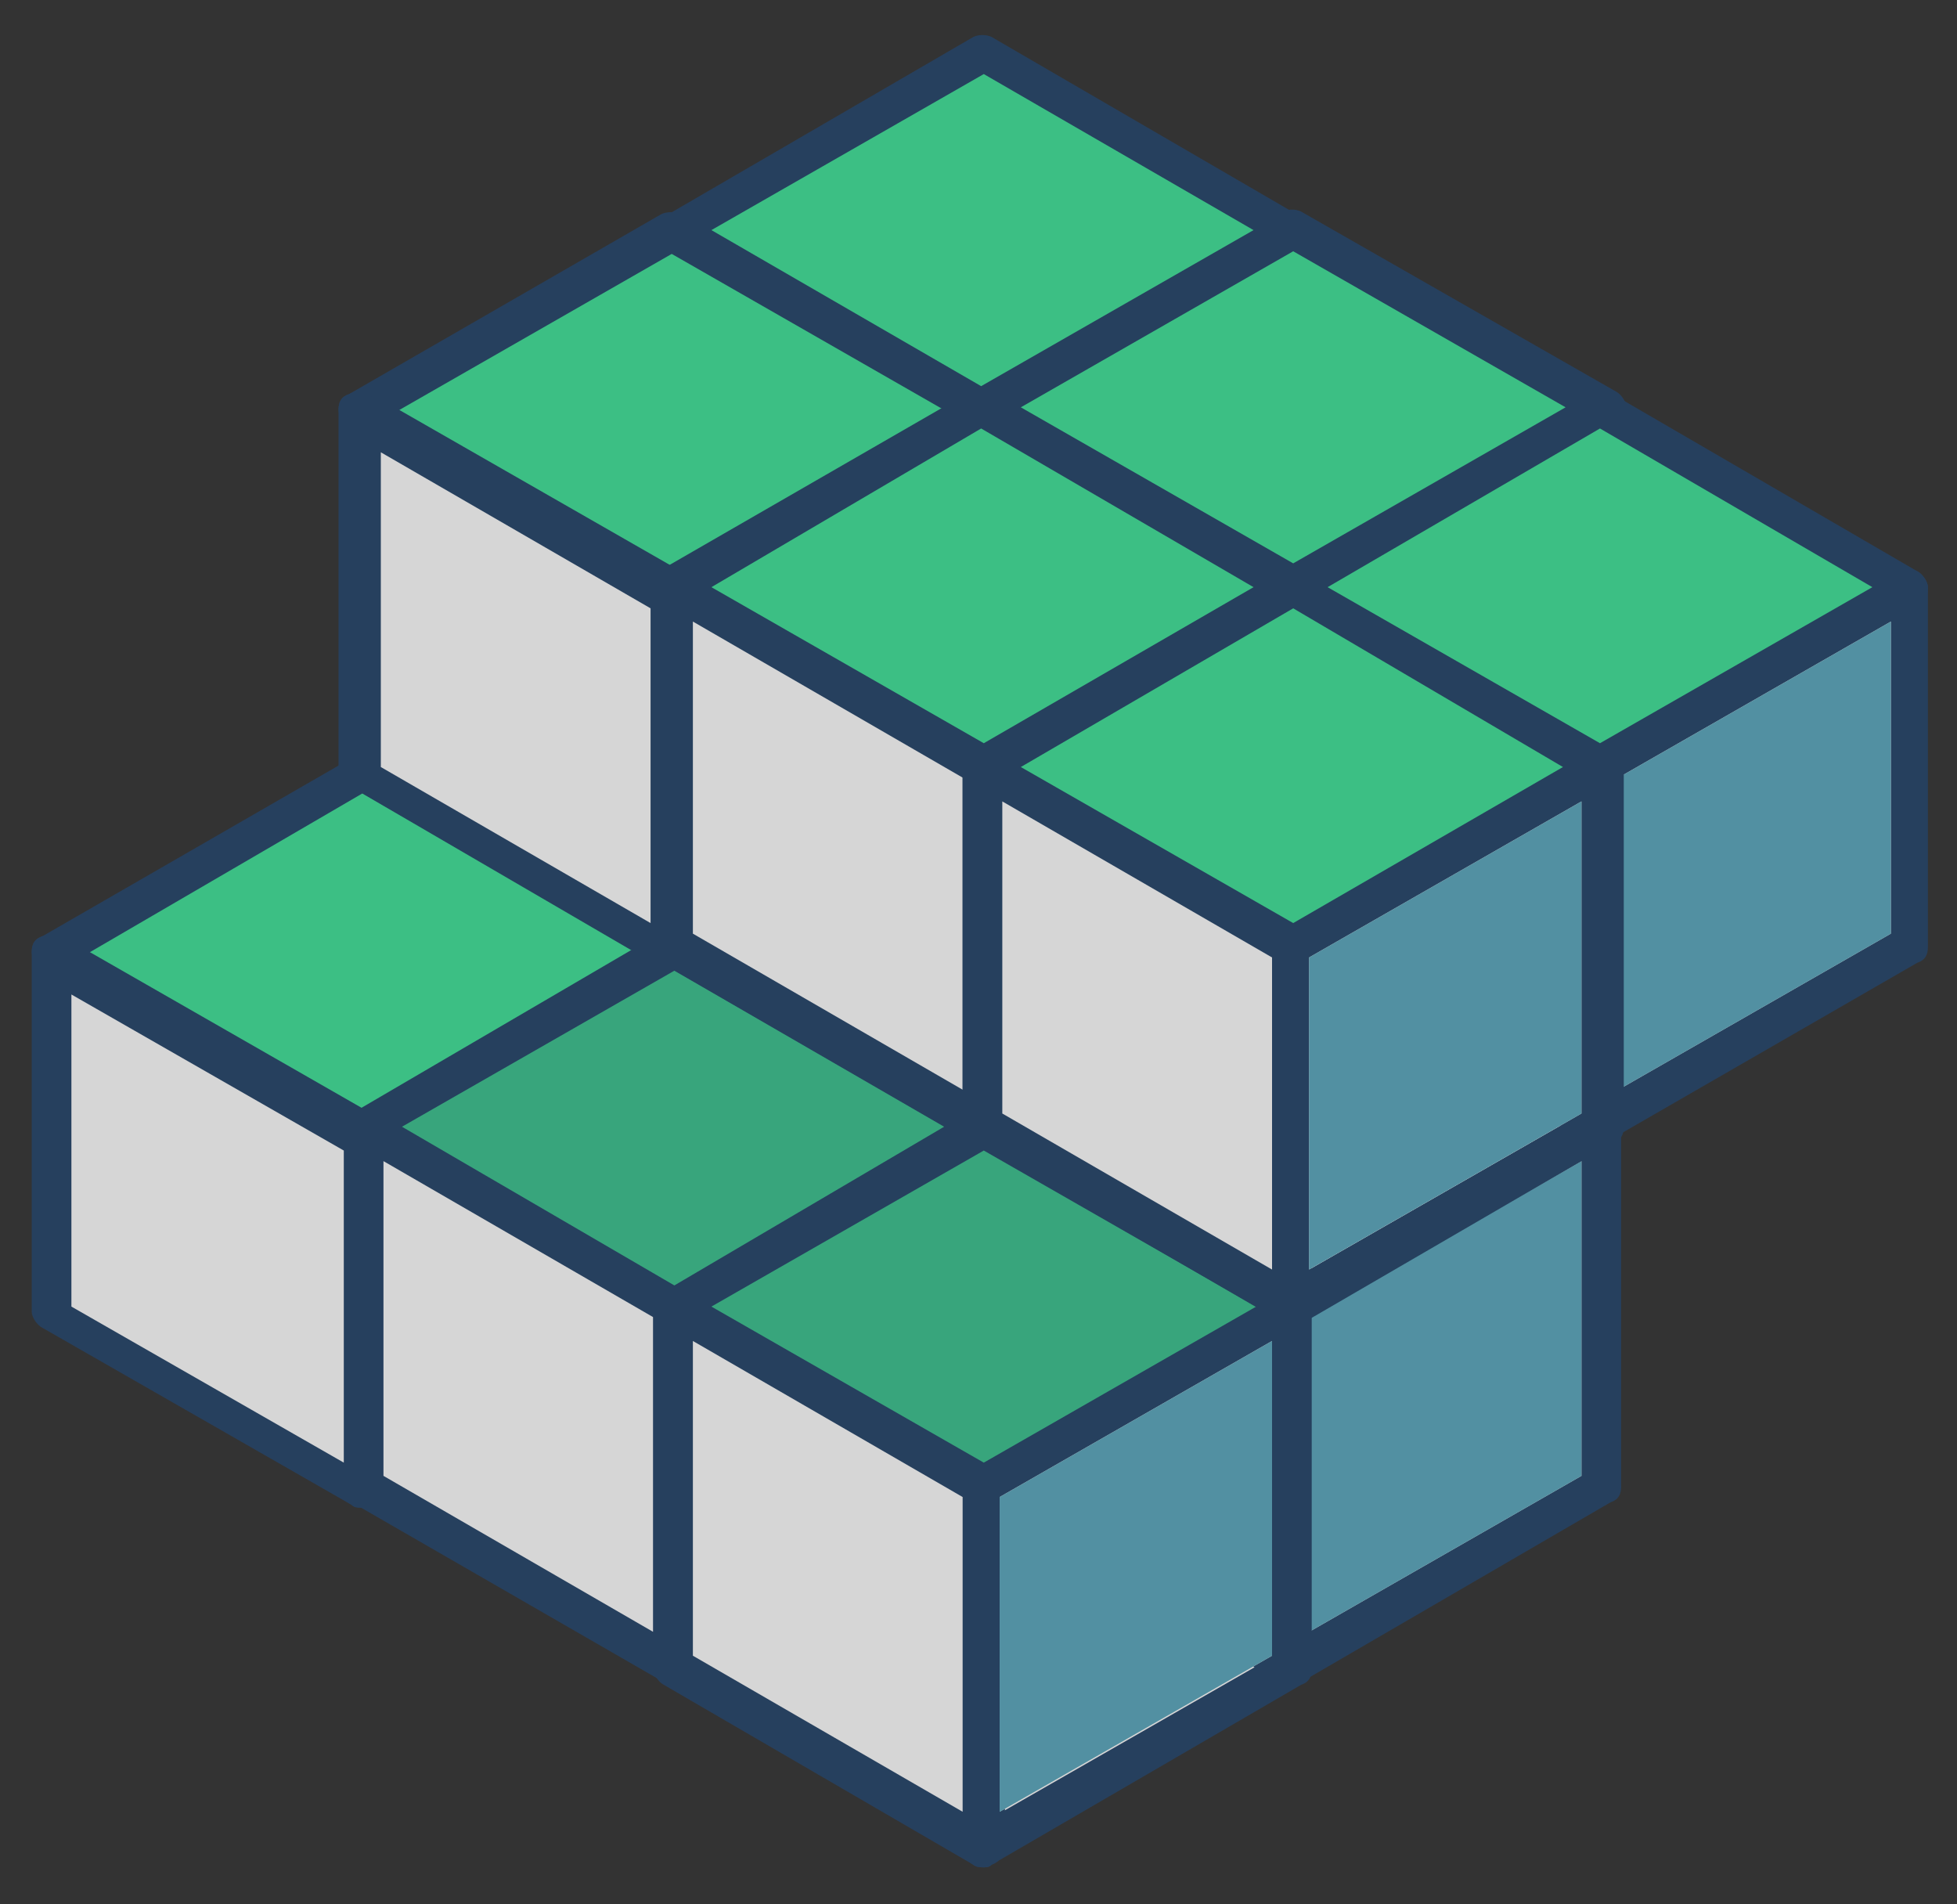 <?xml version="1.0" encoding="utf-8"?>
<!-- Generator: Adobe Illustrator 22.0.0, SVG Export Plug-In . SVG Version: 6.00 Build 0)  -->
<svg version="1.1" id="Layer_1" xmlns="http://www.w3.org/2000/svg" xmlns:xlink="http://www.w3.org/1999/xlink" x="0px" y="0px"
	 width="74px" height="72px" viewBox="0 0 74 72" style="enable-background:new 0 0 74 72;" xml:space="preserve">
<rect x="0" y="0" width="74" height="72" fill="#333333" stroke="none"/>
<style type="text/css">
	.st0{opacity:0.8;}
	.st1{fill:#234369;}
	.st2{fill:#3EE299;}
	.st3{fill:#FFFFFF;}
	.st4{opacity:0.8;fill:url(#SVGID_1_);enable-background:new    ;}
	.st5{fill:#5AA8BE;}
	.st6{opacity:0.8;fill:url(#SVGID_2_);enable-background:new    ;}
	.st7{opacity:0.8;fill:url(#SVGID_3_);enable-background:new    ;}
	.st8{opacity:0.8;fill:url(#SVGID_4_);enable-background:new    ;}
	.st9{opacity:0.8;fill:url(#SVGID_5_);enable-background:new    ;}
</style>
<g class="st0">
	<g>
		<g>
			<g>
				<path class="st1" d="M25.5,36.7c-0.1,0-0.3,0-0.4-0.1l-11.7-6.8c-0.2-0.1-0.4-0.4-0.4-0.6c0-0.3,0.1-0.5,0.4-0.6l11.7-6.8
					c0.2-0.1,0.5-0.1,0.7,0l11.8,6.8c0.2,0.1,0.4,0.4,0.4,0.6c0,0.3-0.1,0.5-0.4,0.6l-11.8,6.8C25.8,36.7,25.6,36.7,25.5,36.7z"/>
			</g>
			<g>
				<path class="st1" d="M25.5,50.3c-0.1,0-0.3,0-0.4-0.1c-0.2-0.1-0.4-0.4-0.4-0.6V36c0-0.3,0.1-0.5,0.4-0.6l11.7-6.8
					c0.2-0.1,0.5-0.1,0.7,0s0.4,0.4,0.4,0.6v13.6c0,0.3-0.1,0.5-0.4,0.6l-11.7,6.8C25.7,50.2,25.6,50.3,25.5,50.3z"/>
			</g>
			<g>
				<path class="st1" d="M25.5,50.3c-0.1,0-0.3,0-0.4-0.1l-11.7-6.8C13.2,43.3,13,43,13,42.8V29.2c0-0.3,0.1-0.5,0.4-0.6
					c0.2-0.1,0.5-0.1,0.7,0l11.7,6.8c0.2,0.1,0.4,0.4,0.4,0.6v13.6c0,0.3-0.1,0.5-0.4,0.6C25.8,50.2,25.6,50.3,25.5,50.3z
					 M14.5,42.3l10.3,5.9V36.4l-10.3-5.9C14.5,30.5,14.5,42.3,14.5,42.3z"/>
			</g>
		</g>
		<g>
			<g>
				<path class="st1" d="M13.3,43.4L1.6,36.6c-0.2-0.1-0.4-0.4-0.4-0.6c0-0.3,0.1-0.5,0.4-0.6l11.8-6.8c0.2-0.1,0.5-0.1,0.7,0
					l11.7,6.8c0.2,0.1,0.4,0.4,0.4,0.6c0,0.3-0.1,0.5-0.4,0.6l-11.7,6.8c-0.1,0.1-0.2,0.1-0.4,0.1C13.5,43.5,13.4,43.4,13.3,43.4z"
					/>
			</g>
			<g>
				<path class="st1" d="M13.3,56.9L1.6,50.2c-0.2-0.1-0.4-0.4-0.4-0.6V36c0-0.3,0.1-0.5,0.4-0.6c0.2-0.1,0.5-0.1,0.7,0l11.8,6.7
					c0.2,0.1,0.4,0.4,0.4,0.6v13.6c0,0.3-0.1,0.5-0.4,0.6C14,57,13.9,57,13.7,57C13.6,57,13.4,57,13.3,56.9z"/>
			</g>
			<g>
				<path class="st1" d="M13.3,56.9c-0.2-0.1-0.4-0.4-0.4-0.6V42.7c0-0.3,0.1-0.5,0.4-0.6l11.8-6.8c0.2-0.1,0.5-0.1,0.7,0
					s0.4,0.4,0.4,0.6v13.6c0,0.3-0.1,0.5-0.4,0.6L14,56.9C13.9,57,13.8,57,13.6,57C13.5,57,13.4,57,13.3,56.9z"/>
			</g>
		</g>
		<polygon class="st2" points="13.7,30 3.4,36 13.7,41.9 24,36 		"/>
		<g>
			<g>
				<path class="st1" d="M37.2,43.4c-0.1,0-0.3,0-0.4-0.1l-11.7-6.8c-0.2-0.1-0.4-0.4-0.4-0.6c0-0.3,0.1-0.5,0.4-0.6l11.7-6.8
					c0.2-0.1,0.5-0.1,0.7,0l11.7,6.8c0.2,0.1,0.4,0.4,0.4,0.6c0,0.3-0.1,0.5-0.4,0.6l-11.7,6.8C37.5,43.3,37.4,43.4,37.2,43.4z"/>
			</g>
			<g>
				<path class="st1" d="M37.2,56.9c-0.1,0-0.3,0-0.4-0.1c-0.2-0.1-0.4-0.4-0.4-0.6V42.6c0-0.3,0.1-0.5,0.4-0.6l11.7-6.8
					c0.2-0.1,0.5-0.1,0.7,0s0.4,0.4,0.4,0.6v13.6c0,0.3-0.1,0.5-0.4,0.6l-11.7,6.8C37.5,56.9,37.3,56.9,37.2,56.9z"/>
			</g>
			<g>
				<path class="st1" d="M37.2,56.9c-0.1,0-0.3,0-0.4-0.1l-11.7-6.7c-0.2-0.1-0.4-0.4-0.4-0.6V35.9c0-0.3,0.1-0.5,0.4-0.6
					c0.2-0.1,0.5-0.1,0.7,0l11.7,6.8c0.2,0.1,0.4,0.4,0.4,0.6v13.6c0,0.3-0.1,0.5-0.4,0.6C37.5,56.9,37.4,56.9,37.2,56.9z M26.2,49
					l10.3,5.9V43.1l-10.3-5.9C26.2,37.2,26.2,49,26.2,49z"/>
			</g>
		</g>
		<polygon class="st3" points="37.9,54.9 48.2,49 48.2,37.1 37.9,43.1 		"/>
		<g>
			<g>
				<g>
					<path class="st1" d="M37.2,57c-0.1,0-0.3,0-0.4-0.1l-11.7-6.7c-0.2-0.1-0.4-0.4-0.4-0.6c0-0.3,0.1-0.5,0.4-0.6l11.7-6.8
						c0.2-0.1,0.5-0.1,0.7,0l11.8,6.7c0.2,0.1,0.4,0.4,0.4,0.6c0,0.3-0.1,0.5-0.4,0.6l-11.8,6.8C37.4,57,37.3,57,37.2,57z"/>
				</g>
				<g>
					<path class="st1" d="M37.2,70.6c-0.1,0-0.3,0-0.4-0.1c-0.2-0.1-0.4-0.4-0.4-0.6V56.3c0-0.3,0.1-0.5,0.4-0.6l11.7-6.8
						c0.2-0.1,0.5-0.1,0.7,0s0.4,0.4,0.4,0.6v13.6c0,0.3-0.1,0.5-0.4,0.6l-11.7,6.8C37.4,70.6,37.3,70.6,37.2,70.6z"/>
				</g>
				<g>
					<path class="st1" d="M37.2,70.6c-0.1,0-0.3,0-0.4-0.1l-11.7-6.8c-0.2-0.1-0.4-0.4-0.4-0.6V49.5c0-0.3,0.1-0.5,0.4-0.6
						c0.2-0.1,0.5-0.1,0.7,0l11.7,6.8c0.2,0.1,0.4,0.4,0.4,0.6v13.6c0,0.3-0.1,0.5-0.4,0.6C37.4,70.6,37.3,70.6,37.2,70.6z
						 M26.2,62.7l10.3,5.9V56.7l-10.3-5.9C26.2,50.8,26.2,62.7,26.2,62.7z"/>
				</g>
			</g>
			
				<linearGradient id="SVGID_1_" gradientUnits="userSpaceOnUse" x1="-9.041" y1="40.983" x2="62.751" y2="11.972" gradientTransform="matrix(1 0 0 -1 0 71.875)">
				<stop  offset="0" style="stop-color:#234369"/>
				<stop  offset="0.194" style="stop-color:#24486A"/>
				<stop  offset="0.344" style="stop-color:#3E6B80"/>
				<stop  offset="0.675" style="stop-color:#81C4B6"/>
				<stop  offset="0.828" style="stop-color:#A1EFD1"/>
			</linearGradient>
			<polygon class="st4" points="26.9,49.5 37.1,55.4 47.4,49.5 37.2,43.6 			"/>
			<polygon class="st3" points="37.9,68.6 48.1,62.7 48.1,50.8 37.9,56.7 			"/>
		</g>
		<g>
			<g>
				<path class="st1" d="M25.1,50.1l-11.8-6.8c-0.2-0.1-0.4-0.4-0.4-0.6c0-0.3,0.1-0.5,0.4-0.6l11.8-6.9c0.2-0.1,0.5-0.1,0.7,0
					L37.6,42c0.2,0.1,0.4,0.4,0.4,0.6c0,0.3-0.1,0.5-0.4,0.6L25.8,50c-0.1,0.1-0.2,0.1-0.4,0.1C25.3,50.2,25.2,50.1,25.1,50.1z"/>
			</g>
			<g>
				<path class="st1" d="M25.1,63.6l-11.8-6.8c-0.2-0.1-0.4-0.4-0.4-0.6V42.6c0-0.3,0.1-0.5,0.4-0.6c0.2-0.1,0.5-0.1,0.7,0l11.7,6.8
					c0.2,0.1,0.4,0.4,0.4,0.6V63c0,0.3-0.1,0.5-0.4,0.6c-0.1,0.1-0.2,0.1-0.4,0.1C25.3,63.7,25.2,63.7,25.1,63.6z"/>
			</g>
			<g>
				<path class="st1" d="M25.1,63.6c-0.2-0.1-0.4-0.4-0.4-0.6V49.4c0-0.3,0.1-0.5,0.4-0.6L36.8,42c0.2-0.1,0.5-0.1,0.7,0
					s0.4,0.4,0.4,0.6v13.6c0,0.3-0.1,0.5-0.4,0.6l-11.8,6.8c-0.1,0.1-0.2,0.1-0.4,0.1C25.3,63.7,25.2,63.7,25.1,63.6z M36.4,43.9
					l-10.3,5.9v11.9l10.3-5.9V43.9z"/>
			</g>
		</g>
		<polygon class="st3" points="24.7,61.7 14.5,55.8 14.5,43.9 24.7,49.8 		"/>
		<polygon class="st3" points="13,55.3 2.7,49.4 2.7,37.6 13,43.5 		"/>
		<g>
			<g>
				<path class="st1" d="M48.8,50.2c-0.1,0-0.3,0-0.4-0.1l-11.7-6.8c-0.2-0.1-0.4-0.4-0.4-0.6c0-0.3,0.1-0.5,0.4-0.6l11.7-6.8
					c0.2-0.1,0.5-0.1,0.7,0l11.7,6.8c0.2,0.1,0.4,0.4,0.4,0.6c0,0.3-0.1,0.5-0.4,0.6L49,50.1C49.1,50.1,49,50.2,48.8,50.2z"/>
			</g>
			<g>
				<path class="st1" d="M48.8,63.7c-0.1,0-0.3,0-0.4-0.1C48.2,63.5,48,63.2,48,63V49.4c0-0.3,0.1-0.5,0.4-0.6L60.2,42
					c0.2-0.1,0.5-0.1,0.7,0s0.4,0.4,0.4,0.6v13.6c0,0.3-0.1,0.5-0.4,0.6l-11.7,6.8C49.1,63.7,48.9,63.7,48.8,63.7z"/>
			</g>
			<g>
				<path class="st1" d="M48.8,63.7c-0.1,0-0.3,0-0.4-0.1l-11.7-6.8c-0.2-0.1-0.4-0.4-0.4-0.6V42.6c0-0.3,0.1-0.5,0.4-0.6
					c0.2-0.1,0.5-0.1,0.7,0l11.7,6.8c0.2,0.1,0.4,0.4,0.4,0.6V63c0,0.3-0.1,0.5-0.4,0.6C49.1,63.7,49,63.7,48.8,63.7z M37.8,55.8
					l10.3,5.9V49.8l-10.3-5.9V55.8z"/>
			</g>
		</g>
		<polygon class="st3" points="49.5,61.7 59.8,55.8 59.8,43.9 49.5,49.8 		"/>
		<polygon class="st5" points="49.5,61.7 59.8,55.8 59.8,43.9 49.5,49.8 		"/>
		<g>
			<path class="st1" d="M36.8,56.8L25,50c-0.2-0.1-0.4-0.4-0.4-0.6c0-0.3,0.1-0.5,0.4-0.6L36.8,42c0.2-0.1,0.5-0.1,0.7,0l11.7,6.8
				c0.2,0.1,0.4,0.4,0.4,0.6c0,0.3-0.1,0.5-0.4,0.6l-11.7,6.8c-0.1,0.1-0.2,0.1-0.4,0.1C37,56.9,36.9,56.9,36.8,56.8z"/>
		</g>
		<g>
			<path class="st1" d="M36.8,70.4l-11.7-6.8c-0.2-0.1-0.4-0.4-0.4-0.6V49.4c0-0.3,0.1-0.5,0.4-0.6c0.2-0.1,0.5-0.1,0.7,0l11.8,6.8
				c0.2,0.1,0.4,0.4,0.4,0.6v13.6c0,0.3-0.1,0.5-0.4,0.6c-0.1,0.1-0.2,0.1-0.4,0.1C37,70.5,36.9,70.5,36.8,70.4z"/>
		</g>
		<g>
			<path class="st1" d="M36.8,70.4c-0.2-0.1-0.4-0.4-0.4-0.6V56.2c0-0.3,0.1-0.5,0.4-0.6l11.7-6.8c0.2-0.1,0.5-0.1,0.7,0
				s0.4,0.4,0.4,0.6V63c0,0.3-0.1,0.5-0.4,0.6l-11.7,6.8c-0.1,0.1-0.2,0.1-0.4,0.1C37,70.5,36.9,70.5,36.8,70.4z M48.2,50.7
				l-10.3,5.9v11.9l10.3-5.9V50.7z"/>
		</g>
		<g class="st0">
			<polygon class="st2" points="25.5,36.7 15.2,42.6 25.5,48.6 35.7,42.6 			"/>
			
				<linearGradient id="SVGID_2_" gradientUnits="userSpaceOnUse" x1="14.27" y1="34.848" x2="62.328" y2="26.958" gradientTransform="matrix(1 0 0 -1 0 71.875)">
				<stop  offset="0" style="stop-color:#234369"/>
				<stop  offset="0.484" style="stop-color:#24486A"/>
				<stop  offset="0.606" style="stop-color:#3E6B80"/>
				<stop  offset="0.876" style="stop-color:#81C4B6"/>
				<stop  offset="1" style="stop-color:#A1EFD1"/>
			</linearGradient>
			<polygon class="st6" points="48.8,36.7 38.5,42.6 48.8,48.6 59.1,42.6 			"/>
			<polygon class="st2" points="26.9,49.4 37.2,55.3 47.5,49.4 37.2,43.5 			"/>
		</g>
		<polygon class="st3" points="36.4,68.5 26.2,62.6 26.2,50.7 36.4,56.6 		"/>
		<polygon class="st3" points="37.8,68.5 48.1,62.6 48.1,50.7 37.8,56.6 		"/>
		<polygon class="st5" points="37.8,68.5 48.1,62.6 48.1,50.7 37.8,56.6 		"/>
		
			<linearGradient id="SVGID_3_" gradientUnits="userSpaceOnUse" x1="-4.295" y1="52.736" x2="67.502" y2="23.722" gradientTransform="matrix(1 0 0 -1 0 71.875)">
			<stop  offset="0" style="stop-color:#234369"/>
			<stop  offset="0.194" style="stop-color:#24486A"/>
			<stop  offset="0.344" style="stop-color:#3E6B80"/>
			<stop  offset="0.675" style="stop-color:#81C4B6"/>
			<stop  offset="0.828" style="stop-color:#A1EFD1"/>
		</linearGradient>
		<polygon class="st7" points="47.5,35.9 37.2,29.9 26.9,35.9 37.2,41.8 		"/>
		
			<linearGradient id="SVGID_4_" gradientUnits="userSpaceOnUse" x1="-16.024" y1="59.447" x2="55.765" y2="30.437" gradientTransform="matrix(1 0 0 -1 0 71.875)">
			<stop  offset="0" style="stop-color:#234369"/>
			<stop  offset="0.194" style="stop-color:#24486A"/>
			<stop  offset="0.462" style="stop-color:#294F6E"/>
			<stop  offset="0.625" style="stop-color:#5D9499"/>
			<stop  offset="0.828" style="stop-color:#A1EFD1"/>
		</linearGradient>
		<polygon class="st8" points="35.7,29.2 25.5,23.2 15.2,29.2 25.5,35.1 		"/>
	</g>
	<g>
		<g>
			<path class="st1" d="M37.2,16.2c-0.1,0-0.3,0-0.4-0.1L25.1,9.4c-0.2-0.1-0.4-0.4-0.4-0.6c0-0.3,0.1-0.5,0.4-0.6l11.7-6.8
				c0.2-0.1,0.5-0.1,0.7,0l11.7,6.8c0.2,0.1,0.4,0.4,0.4,0.6c0,0.3-0.1,0.5-0.4,0.6l-11.7,6.8C37.4,16.2,37.3,16.2,37.2,16.2z"/>
		</g>
		<g>
			<path class="st1" d="M37.2,29.8c-0.1,0-0.3,0-0.4-0.1c-0.2-0.1-0.4-0.4-0.4-0.6V15.5c0-0.3,0.1-0.5,0.4-0.6l11.7-6.8
				c0.3-0.2,0.6-0.2,0.8,0c0.2,0.1,0.4,0.4,0.4,0.6v13.6c0,0.3-0.1,0.5-0.4,0.6l-11.7,6.8C37.4,29.8,37.3,29.8,37.2,29.8z"/>
		</g>
		<g>
			<path class="st1" d="M37.2,29.8c-0.1,0-0.3,0-0.4-0.1l-11.7-6.8c-0.2-0.1-0.4-0.4-0.4-0.6V8.7c0-0.3,0.1-0.5,0.4-0.6
				c0.2-0.1,0.5-0.1,0.7,0l11.8,6.8c0.2,0.1,0.4,0.4,0.4,0.6v13.6c0,0.3-0.1,0.5-0.4,0.6C37.4,29.8,37.3,29.8,37.2,29.8z M26.2,21.9
				l10.3,5.9V15.9L26.2,10V21.9z"/>
		</g>
	</g>
	<g>
		<g>
			<path class="st1" d="M25,22.9l-11.8-6.8c-0.2-0.1-0.4-0.4-0.4-0.6c0-0.3,0.1-0.5,0.4-0.6L25,8.1c0.2-0.1,0.5-0.1,0.7,0l11.8,6.8
				c0.2,0.1,0.4,0.4,0.4,0.6c0,0.3-0.1,0.5-0.4,0.6l-11.8,6.8C25.6,23,25.5,23,25.3,23C25.2,23,25.1,23,25,22.9z"/>
		</g>
		<g>
			<path class="st1" d="M25,36.5l-11.8-6.8c-0.2-0.1-0.4-0.4-0.4-0.6V15.5c0-0.3,0.1-0.5,0.4-0.6c0.2-0.1,0.5-0.1,0.7,0l11.7,6.8
				c0.2,0.1,0.4,0.4,0.4,0.6v13.6c0,0.3-0.1,0.5-0.4,0.6c-0.1,0.1-0.2,0.1-0.4,0.1C25.3,36.6,25.1,36.5,25,36.5z"/>
		</g>
		<g>
			<path class="st1" d="M25,36.5c-0.2-0.1-0.4-0.4-0.4-0.6V22.3c0-0.3,0.1-0.5,0.4-0.6l11.7-6.8c0.2-0.1,0.5-0.1,0.7,0
				s0.4,0.4,0.4,0.6v13.6c0,0.3-0.1,0.5-0.4,0.6l-11.7,6.8c-0.1,0.1-0.2,0.1-0.4,0.1C25.2,36.6,25.1,36.5,25,36.5z"/>
		</g>
	</g>
	<polygon class="st2" points="25.4,9.6 15.1,15.5 25.4,21.4 35.7,15.5 	"/>
	<g>
		<g>
			<path class="st1" d="M48.9,22.9c-0.1,0-0.3,0-0.4-0.1L36.8,16c-0.2-0.1-0.4-0.4-0.4-0.6c0-0.3,0.1-0.5,0.4-0.6L48.5,8
				c0.2-0.1,0.5-0.1,0.7,0l11.9,6.8c0.2,0.1,0.4,0.4,0.4,0.6c0,0.3-0.1,0.5-0.4,0.6l-11.8,6.8C49.2,22.9,49.1,22.9,48.9,22.9z"/>
		</g>
		<g>
			<path class="st1" d="M48.9,36.5c-0.1,0-0.3,0-0.4-0.1C48.2,36.3,48,36,48,35.8V22.2c0-0.3,0.1-0.5,0.4-0.6l11.8-6.8
				c0.2-0.1,0.5-0.1,0.7,0s0.4,0.4,0.4,0.6V29c0,0.3-0.1,0.5-0.4,0.6l-11.7,6.8C49.2,36.4,49,36.5,48.9,36.5z"/>
		</g>
		<g>
			<path class="st1" d="M48.9,36.5c-0.1,0-0.3,0-0.4-0.1l-11.7-6.8c-0.2-0.1-0.4-0.4-0.4-0.6V15.4c0-0.3,0.1-0.5,0.4-0.6
				c0.2-0.1,0.5-0.1,0.7,0l11.7,6.8c0.2,0.1,0.4,0.4,0.4,0.6v13.6c0,0.3-0.1,0.5-0.4,0.6C49.2,36.4,49.1,36.5,48.9,36.5z M37.9,28.5
				l10.3,5.9V22.6l-10.3-5.9V28.5z"/>
		</g>
	</g>
	<polygon class="st3" points="49.6,34.4 59.9,28.5 59.9,16.7 49.6,22.6 	"/>
	<g>
		<g>
			<g>
				<path class="st1" d="M48.9,36.6c-0.1,0-0.3,0-0.4-0.1l-11.7-6.8c-0.2-0.1-0.4-0.4-0.4-0.6c0-0.3,0.1-0.5,0.4-0.6l11.7-6.8
					c0.2-0.1,0.5-0.1,0.7,0L61,28.5c0.2,0.1,0.4,0.4,0.4,0.6c0,0.3-0.1,0.5-0.4,0.6l-11.8,6.8C49.1,36.5,49,36.6,48.9,36.6z"/>
			</g>
			<g>
				<path class="st1" d="M48.8,50.1c-0.1,0-0.3,0-0.4-0.1c-0.2-0.1-0.3-0.3-0.3-0.6V35.8c0-0.3,0.1-0.5,0.4-0.6l11.8-6.8
					c0.2-0.1,0.5-0.1,0.7,0s0.4,0.4,0.4,0.6v13.6c0,0.3-0.1,0.5-0.4,0.6L49.3,50C49.1,50.1,49,50.1,48.8,50.1z"/>
			</g>
			<g>
				<path class="st1" d="M48.9,50.1c-0.1,0-0.3,0-0.4-0.1l-11.7-6.8c-0.2-0.1-0.4-0.4-0.4-0.6V29.1c0-0.3,0.1-0.5,0.4-0.6
					c0.2-0.1,0.5-0.1,0.7,0l11.7,6.8c0.2,0.1,0.4,0.4,0.4,0.6v13.6c0,0.3-0.1,0.5-0.4,0.6C49.1,50.1,49,50.1,48.9,50.1z M37.9,42.2
					l10.2,5.9V36.3l-10.3-5.9L37.9,42.2L37.9,42.2z"/>
			</g>
		</g>
		
			<linearGradient id="SVGID_5_" gradientUnits="userSpaceOnUse" x1="2.643" y1="61.42" x2="74.43" y2="32.41" gradientTransform="matrix(1 0 0 -1 0 71.875)">
			<stop  offset="0" style="stop-color:#234369"/>
			<stop  offset="0.194" style="stop-color:#24486A"/>
			<stop  offset="0.344" style="stop-color:#3E6B80"/>
			<stop  offset="0.675" style="stop-color:#81C4B6"/>
			<stop  offset="0.828" style="stop-color:#A1EFD1"/>
		</linearGradient>
		<polygon class="st9" points="38.6,29.1 48.8,35 59.1,29.1 48.8,23.1 		"/>
		<polygon class="st3" points="49.6,48.1 59.8,42.2 59.8,30.4 49.6,36.3 		"/>
	</g>
	<g>
		<g>
			<path class="st1" d="M36.7,29.6l-11.8-6.8c-0.2-0.1-0.4-0.4-0.4-0.6c0-0.3,0.1-0.5,0.4-0.6l11.8-6.8c0.2-0.1,0.5-0.1,0.7,0
				l11.7,6.8c0.2,0.1,0.4,0.4,0.4,0.6c0,0.3-0.1,0.5-0.4,0.6l-11.7,6.8c-0.1,0.1-0.2,0.1-0.4,0.1C37,29.7,36.9,29.7,36.7,29.6z"/>
		</g>
		<g>
			<path class="st1" d="M36.8,43.2L25,36.4c-0.2-0.1-0.4-0.4-0.4-0.6V22.2c0-0.3,0.1-0.5,0.4-0.6c0.2-0.1,0.5-0.1,0.7,0l11.8,6.8
				c0.2,0.1,0.4,0.4,0.4,0.6v13.6c0,0.3-0.1,0.5-0.4,0.6c-0.1,0.1-0.2,0.1-0.4,0.1C37,43.3,36.9,43.2,36.8,43.2z"/>
		</g>
		<g>
			<path class="st1" d="M36.7,43.2c-0.2-0.1-0.4-0.4-0.4-0.6V29c0-0.3,0.1-0.5,0.4-0.6l11.7-6.8c0.2-0.1,0.5-0.1,0.7,0
				s0.4,0.4,0.4,0.6v13.6c0,0.3-0.1,0.5-0.4,0.6l-11.7,6.8c-0.1,0.1-0.2,0.1-0.4,0.1C37,43.3,36.9,43.2,36.7,43.2z M48.1,23.5
				l-10.3,5.9v11.9l10.3-6V23.5z"/>
		</g>
	</g>
	<polygon class="st3" points="36.4,41.2 26.2,35.3 26.2,23.5 36.4,29.4 	"/>
	<polygon class="st3" points="24.6,34.9 14.4,29 14.4,17.1 24.6,23 	"/>
	<g>
		<g>
			<path class="st1" d="M60.5,29.7c-0.1,0-0.3,0-0.4-0.1l-11.7-6.8c-0.2-0.1-0.4-0.4-0.4-0.6c0-0.3,0.1-0.5,0.4-0.6l11.7-6.8
				c0.2-0.1,0.5-0.1,0.7,0l11.7,6.8c0.2,0.1,0.4,0.4,0.4,0.6c0,0.3-0.1,0.5-0.4,0.6l-11.7,6.8C60.8,29.7,60.7,29.7,60.5,29.7z"/>
		</g>
		<g>
			<path class="st1" d="M60.5,43.3c-0.1,0-0.3,0-0.4-0.1c-0.2-0.1-0.4-0.4-0.4-0.6V29c0-0.3,0.1-0.5,0.4-0.6l11.7-6.8
				c0.2-0.1,0.5-0.1,0.7,0s0.4,0.4,0.4,0.6v13.6c0,0.3-0.1,0.5-0.4,0.6l-11.8,6.8C60.8,43.2,60.6,43.3,60.5,43.3z"/>
		</g>
		<g>
			<path class="st1" d="M60.5,43.3c-0.1,0-0.3,0-0.4-0.1l-11.7-6.8C48.2,36.3,48,36,48,35.8V22.2c0-0.3,0.1-0.5,0.4-0.6
				c0.2-0.1,0.5-0.1,0.7,0l11.7,6.8c0.2,0.1,0.4,0.4,0.4,0.6v13.6c0,0.3-0.1,0.5-0.4,0.6C60.8,43.2,60.7,43.3,60.5,43.3z M49.5,35.3
				l10.3,5.9V29.4l-10.3-5.9C49.5,23.5,49.5,35.3,49.5,35.3z"/>
		</g>
	</g>
	<polygon class="st3" points="61.2,41.2 71.5,35.3 71.5,23.5 61.2,29.4 	"/>
	<polygon class="st5" points="61.2,41.2 71.5,35.3 71.5,23.5 61.2,29.4 	"/>
	<g>
		<path class="st1" d="M48.5,36.4l-11.7-6.8c-0.2-0.1-0.4-0.4-0.4-0.6c0-0.3,0.1-0.5,0.4-0.6l11.7-6.8c0.2-0.1,0.5-0.1,0.7,0
			l11.7,6.8c0.2,0.1,0.4,0.4,0.4,0.6c0,0.3-0.1,0.5-0.4,0.6l-11.7,6.8c-0.1,0.1-0.2,0.1-0.4,0.1C48.7,36.5,48.6,36.4,48.5,36.4z"/>
	</g>
	<g>
		<path class="st1" d="M48.5,49.9l-11.7-6.8c-0.2-0.1-0.4-0.4-0.4-0.6V29c0-0.3,0.1-0.5,0.4-0.6c0.2-0.1,0.5-0.1,0.7,0l11.7,6.8
			c0.2,0.1,0.4,0.4,0.4,0.6v13.6c0,0.3-0.1,0.5-0.4,0.6c-0.1,0.1-0.2,0.1-0.4,0.1C48.7,50,48.6,50,48.5,49.9z"/>
	</g>
	<g>
		<path class="st1" d="M48.5,49.9c-0.2-0.1-0.4-0.4-0.4-0.6V35.7c0-0.3,0.1-0.5,0.4-0.6l11.8-6.8c0.2-0.1,0.5-0.1,0.7,0
			s0.4,0.4,0.4,0.6v13.6c0,0.3-0.1,0.5-0.4,0.6l-11.8,6.8C49.1,50,49,50,48.8,50C48.7,50,48.6,50,48.5,49.9z M59.8,30.2l-10.3,5.9
			V48l10.3-5.9V30.2z"/>
	</g>
	<g>
		<polygon class="st2" points="37.1,16.2 26.9,22.2 37.2,28.1 47.4,22.2 		"/>
		<polygon class="st2" points="60.5,16.2 50.2,22.2 60.5,28.1 70.8,22.2 		"/>
		<polygon class="st2" points="38.6,29 48.9,34.9 59.1,29 48.9,23 		"/>
	</g>
	<polygon class="st3" points="48.1,48 37.9,42.1 37.9,30.3 48.1,36.2 	"/>
	<polygon class="st3" points="49.5,48 59.8,42.1 59.8,30.3 49.5,36.2 	"/>
	<polygon class="st5" points="49.5,48 59.8,42.1 59.8,30.3 49.5,36.2 	"/>
	<polygon class="st2" points="59.2,15.4 48.9,9.5 38.6,15.4 48.9,21.3 	"/>
	<polygon class="st2" points="47.4,8.7 37.2,2.8 26.9,8.7 37.1,14.6 	"/>
</g>
</svg>
